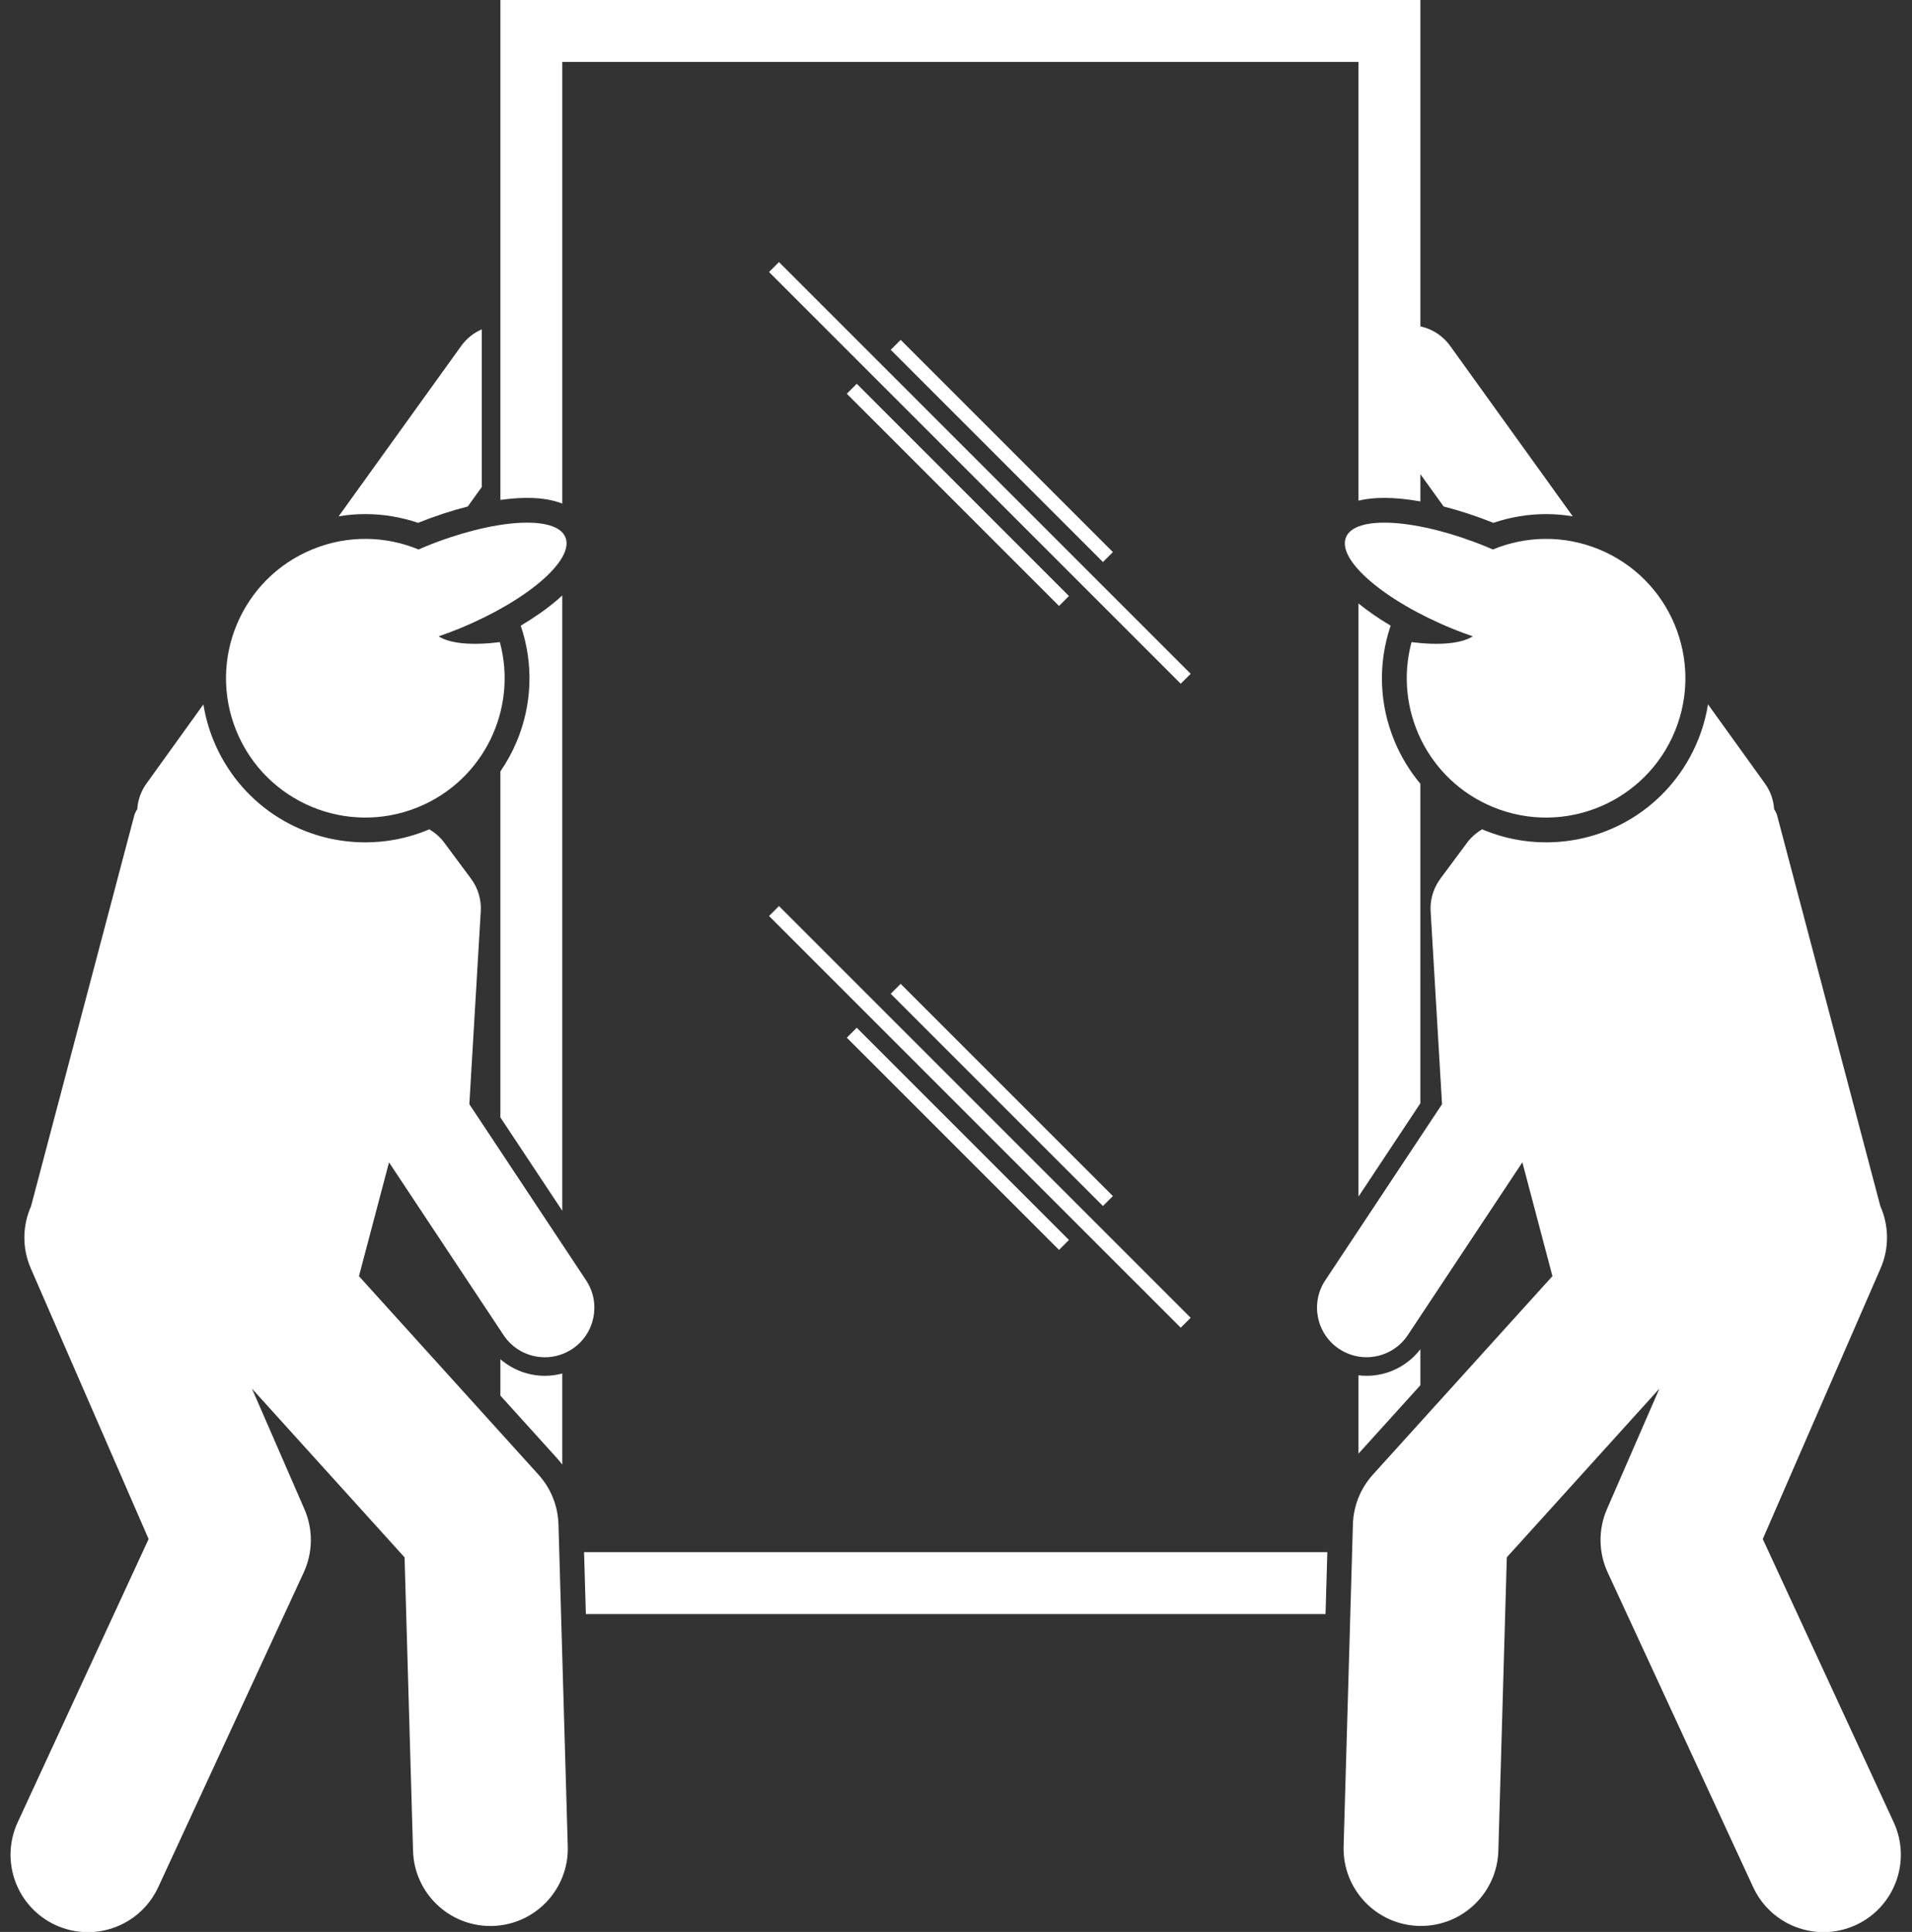 <?xml version="1.0" encoding="UTF-8" standalone="no"?><svg xmlns="http://www.w3.org/2000/svg" xmlns:xlink="http://www.w3.org/1999/xlink" fill="#ffffff" height="312" preserveAspectRatio="xMidYMid meet" version="1" viewBox="-1.7 0.0 308.8 312.0" width="308.8" zoomAndPan="magnify"><rect x="-1.7" y="0.0" width="308.8" height="312.0" fill="#333333" stroke="none"/><g id="change1_1"><path d="M65.82,84.437c2.711-1.091,5.422-1.974,8.024-2.639l2.273-3.16V53.188c-1.284,0.555-2.441,1.444-3.317,2.662L52.994,83.385 c1.417-0.234,2.853-0.36,4.302-0.36C60.258,83.025,63.125,83.526,65.82,84.437z" fill="inherit"/><path d="M223.565,119.792c-2.528-6.021-2.747-12.617-0.665-18.749c-1.933-1.151-3.681-2.358-5.196-3.586v95.791l9.996-15.075 v-51.594C226.012,124.563,224.612,122.286,223.565,119.792z" fill="inherit"/><path d="M227.701,0H79.117v80.738c1.531-0.213,2.984-0.331,4.314-0.331c2.407,0,4.256,0.359,5.682,0.922V9.999h128.592v70.853 c1.161-0.281,2.536-0.445,4.166-0.445c1.762,0,3.735,0.201,5.83,0.57v-4.402l3,4.171l0.757,1.052 c2.603,0.664,5.314,1.548,8.025,2.639c2.695-0.91,5.562-1.411,8.524-1.411c1.449,0,2.884,0.125,4.302,0.359L232.502,55.85 c-0.513-0.714-1.126-1.314-1.801-1.803c-0.906-0.657-1.93-1.104-3-1.335V0z" fill="inherit"/><path d="M227.701,223.709v-5.815c-2.076,2.694-5.264,4.295-8.701,4.295c-0.435,0-0.867-0.033-1.295-0.083v12.654L227.701,223.709z" fill="inherit"/><path d="M212.673 250.669L92.63 250.669 92.918 260.667 212.384 260.667z" fill="inherit"/><path d="M89.113,221.816c-0.912,0.242-1.854,0.373-2.811,0.373c-2.682,0-5.213-0.977-7.186-2.68v5.876l9.124,10.086 c0.307,0.34,0.596,0.693,0.872,1.055V221.816z" fill="inherit"/><path d="M88.311,96.878c-1.663,1.428-3.672,2.833-5.909,4.166c2.083,6.132,1.864,12.728-0.665,18.749 c-0.715,1.702-1.599,3.299-2.621,4.786v55.88l9.996,15.075V96.155C88.855,96.394,88.596,96.634,88.311,96.878z" fill="inherit"/><path d="M158.964 48.587H161.235V97.059H158.964z" fill="inherit" transform="rotate(-45.001 160.103 72.825)"/><path d="M151.871 55.681H154.142V104.151H151.871z" fill="inherit" transform="rotate(-45.001 153.01 79.919)"/><path d="M155.419 29.354H157.689V123.387H155.419z" fill="inherit" transform="rotate(-45.001 156.555 76.373)"/><path d="M158.964 152.587H161.235V201.059H158.964z" fill="inherit" transform="rotate(-45.001 160.102 176.828)"/><path d="M151.871 159.681H154.142V208.151H151.871z" fill="inherit" transform="rotate(-45.001 153.005 183.919)"/><path d="M155.419 133.354H157.689V227.387H155.419z" fill="inherit" transform="rotate(-45.001 156.554 180.374)"/><path d="M3.272,204.833l19.031,43.719L1.157,294.294c-2.896,6.267-0.165,13.694,6.102,16.592c1.698,0.785,3.481,1.156,5.237,1.156 c4.722,0,9.242-2.689,11.354-7.258l23.5-50.834c1.497-3.238,1.539-6.963,0.114-10.234l-8.47-19.456l24.646,27.247l1.367,47.393 c0.196,6.778,5.752,12.14,12.488,12.14c0.122,0,0.245-0.002,0.367-0.005c6.9-0.199,12.334-5.955,12.135-12.855l-1.5-52 c-0.086-2.974-1.229-5.819-3.225-8.025l-29-32.059l4.857-18.38l2.958,4.461l0.766,1.156l14.772,22.278 c1.539,2.322,4.082,3.58,6.675,3.58c1.518,0,3.053-0.432,4.413-1.333c3.683-2.441,4.688-7.406,2.247-11.088L74.597,179.07 l-0.493-0.743l1.843-31.167c0.11-1.877-0.443-3.733-1.564-5.243l-4.333-5.833c-0.363-0.488-0.774-0.918-1.216-1.298 c-0.38-0.327-0.785-0.616-1.211-0.861c-0.101,0.043-0.195,0.097-0.297,0.139c-3.206,1.31-6.575,1.974-10.014,1.974 c0,0-0.001,0-0.002,0c-10.814,0-20.446-6.47-24.538-16.484c-0.778-1.904-1.308-3.847-1.623-5.796l-9.202,12.794 c-0.905,1.258-1.383,2.69-1.479,4.131c-0.233,0.362-0.4,0.703-0.482,1.014l-15.047,56.95l-1.627,6.157 C1.95,197.884,1.821,201.5,3.272,204.833z" fill="inherit"/><path d="M79.03,103.702c-4.46,0.56-8.033,0.253-9.893-0.935c1.083-0.375,2.179-0.778,3.288-1.231 c10.992-4.49,18.691-11.102,17.194-14.765c-1.497-3.665-11.623-2.995-22.615,1.495c-0.376,0.154-0.738,0.315-1.106,0.474 c-5.282-2.184-11.392-2.371-17.102-0.038c-11.503,4.699-17.019,17.835-12.32,29.338c4.7,11.505,17.835,17.019,29.338,12.32 C76.433,126.022,81.942,114.498,79.03,103.702z" fill="inherit"/><path d="M247.993,136.037c-0.001,0-0.002,0-0.002,0c-3.438,0-6.808-0.664-10.014-1.974c-0.102-0.042-0.196-0.096-0.297-0.139 c-0.426,0.245-0.83,0.534-1.211,0.861c-0.443,0.38-0.854,0.81-1.216,1.298l-4.333,5.833c-0.078,0.105-0.147,0.215-0.219,0.324 c-0.969,1.448-1.448,3.173-1.345,4.919l1.345,22.754l0.497,8.412l-0.493,0.743l-18.365,27.697 c-2.441,3.682-1.436,8.647,2.247,11.088c1.36,0.902,2.896,1.333,4.413,1.333c2.593,0,5.136-1.258,6.675-3.58l14.772-22.278 l0.766-1.156l2.958-4.461l4.857,18.38l-29,32.059c-1.995,2.206-3.139,5.052-3.225,8.025l-1.5,52 c-0.199,6.9,5.234,12.656,12.135,12.855c0.122,0.003,0.245,0.005,0.367,0.005c6.736,0,12.292-5.361,12.488-12.14l1.367-47.393 l24.646-27.247l-8.47,19.456c-1.425,3.271-1.383,6.996,0.114,10.234l23.5,50.834c2.112,4.568,6.633,7.258,11.354,7.258 c1.756,0,3.539-0.371,5.237-1.156c6.267-2.897,8.998-10.325,6.102-16.592l-21.146-45.742l19.031-43.719 c1.451-3.334,1.322-6.949-0.039-10.032l-1.627-6.157l-15.047-56.95c-0.082-0.31-0.249-0.652-0.482-1.013 c-0.096-1.441-0.574-2.873-1.48-4.131l-9.203-12.794c-0.315,1.949-0.846,3.892-1.623,5.796 C268.439,129.567,258.807,136.037,247.993,136.037z" fill="inherit"/><path d="M215.683,86.771c-1.496,3.663,6.202,10.274,17.194,14.765c1.109,0.453,2.205,0.856,3.288,1.231 c-1.86,1.188-5.433,1.495-9.893,0.935c-2.911,10.796,2.597,22.32,13.217,26.659c11.503,4.699,24.638-0.815,29.338-12.32 c4.699-11.503-0.817-24.639-12.32-29.338c-5.71-2.333-11.82-2.146-17.102,0.038c-0.368-0.158-0.73-0.32-1.106-0.474 C227.306,83.776,217.18,83.106,215.683,86.771z" fill="inherit"/></g></svg>